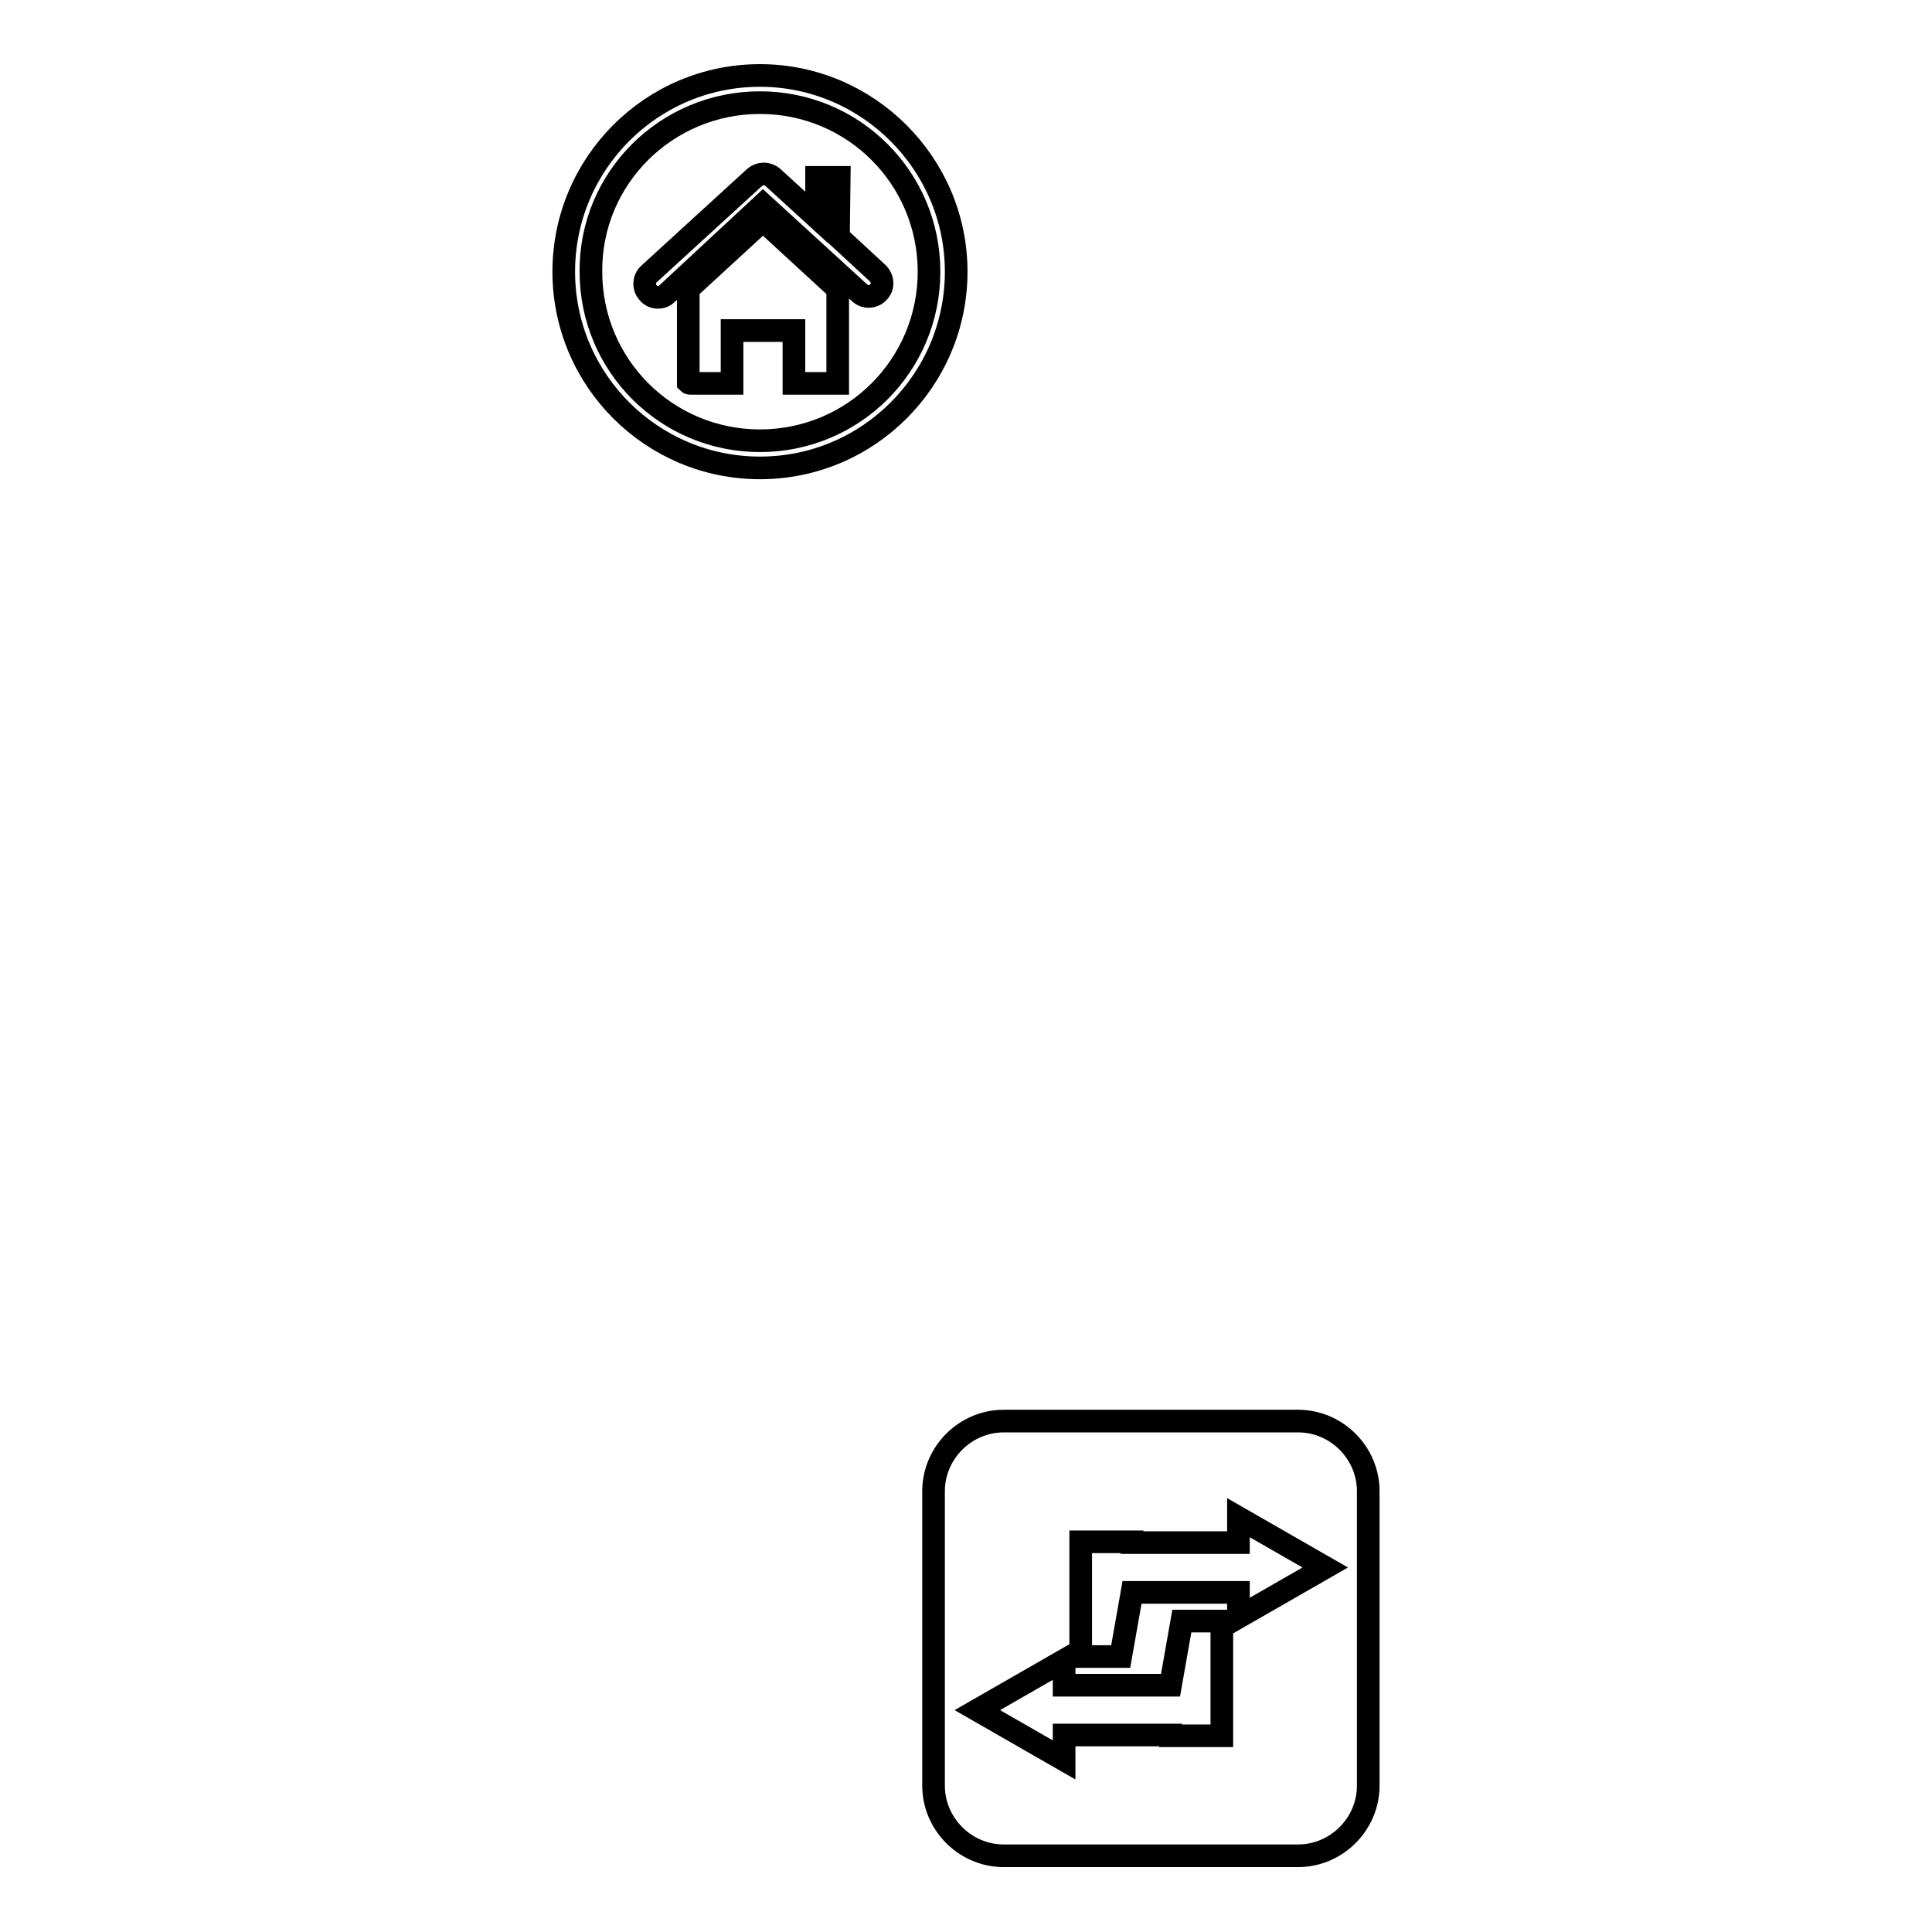 <?xml version="1.0" encoding="utf-8"?>
<!-- Svg Vector Icons : http://www.onlinewebfonts.com/icon -->
<!DOCTYPE svg PUBLIC "-//W3C//DTD SVG 1.1//EN" "http://www.w3.org/Graphics/SVG/1.1/DTD/svg11.dtd">
<svg version="1.1" xmlns="http://www.w3.org/2000/svg" xmlns:xlink="http://www.w3.org/1999/xlink" x="0px" y="0px" viewBox="0 0 256 256" enable-background="new 0 0 256 256" xml:space="preserve">
<g><g><path stroke-width="3" fill-opacity="0" stroke="#000000"  d="M100.7,10c-14.4,0-26,11.7-26,26c0,14.4,11.7,26,26,26c14.4,0,26-11.7,26-26C126.7,21.7,115,10,100.7,10L100.7,10z M111.1,31.4l5.2,4.8c0.7,0.7,0.8,1.8,0.1,2.5c-0.6,0.7-1.8,0.8-2.5,0.1l-12.8-11.7L88.4,38.9c-0.3,0.3-0.7,0.5-1.2,0.5c-0.5,0-1-0.2-1.3-0.6c-0.7-0.7-0.6-1.9,0.1-2.5l14-12.8c0.7-0.6,1.7-0.6,2.4,0l5.8,5.3v-5.3h3L111.1,31.4L111.1,31.4z M91.2,38.3l9.9-9.1l9.9,9.1v12.5c-0.1,0-0.2,0-0.3,0h-5.5v-7H97v7h-5.5c-0.1,0-0.2,0-0.3-0.1L91.2,38.3L91.2,38.3z M100.7,13.6c12.4,0,22.4,10,22.4,22.4c0,12.4-10,22.4-22.4,22.4c-12.4,0-22.4-10-22.4-22.4C78.2,23.6,88.3,13.6,100.7,13.6z"/><path stroke-width="3" fill-opacity="0" stroke="#000000"  d="M133,188.3h39c5.1,0,9.3,4.2,9.3,9.3v39c0,5.1-4.2,9.3-9.3,9.3h-39c-5.1,0-9.3-4.2-9.3-9.3v-39C123.7,192.5,127.9,188.3,133,188.3z"/><path stroke-width="3" fill-opacity="0" stroke="#000000"  d="M150,211h14.1v3.3l11.5-6.6l-11.5-6.6v3.3H150v-0.1h-6.8v0.1v6.6v8.5h5.3L150,211z"/><path stroke-width="3" fill-opacity="0" stroke="#000000"  d="M155.1,223.3h-14.1V220l-11.5,6.6l11.5,6.6v-3.3h14.1v0.1h6.8v-0.1v-6.6v-8.5h-5.3L155.1,223.3z"/></g></g>
</svg>